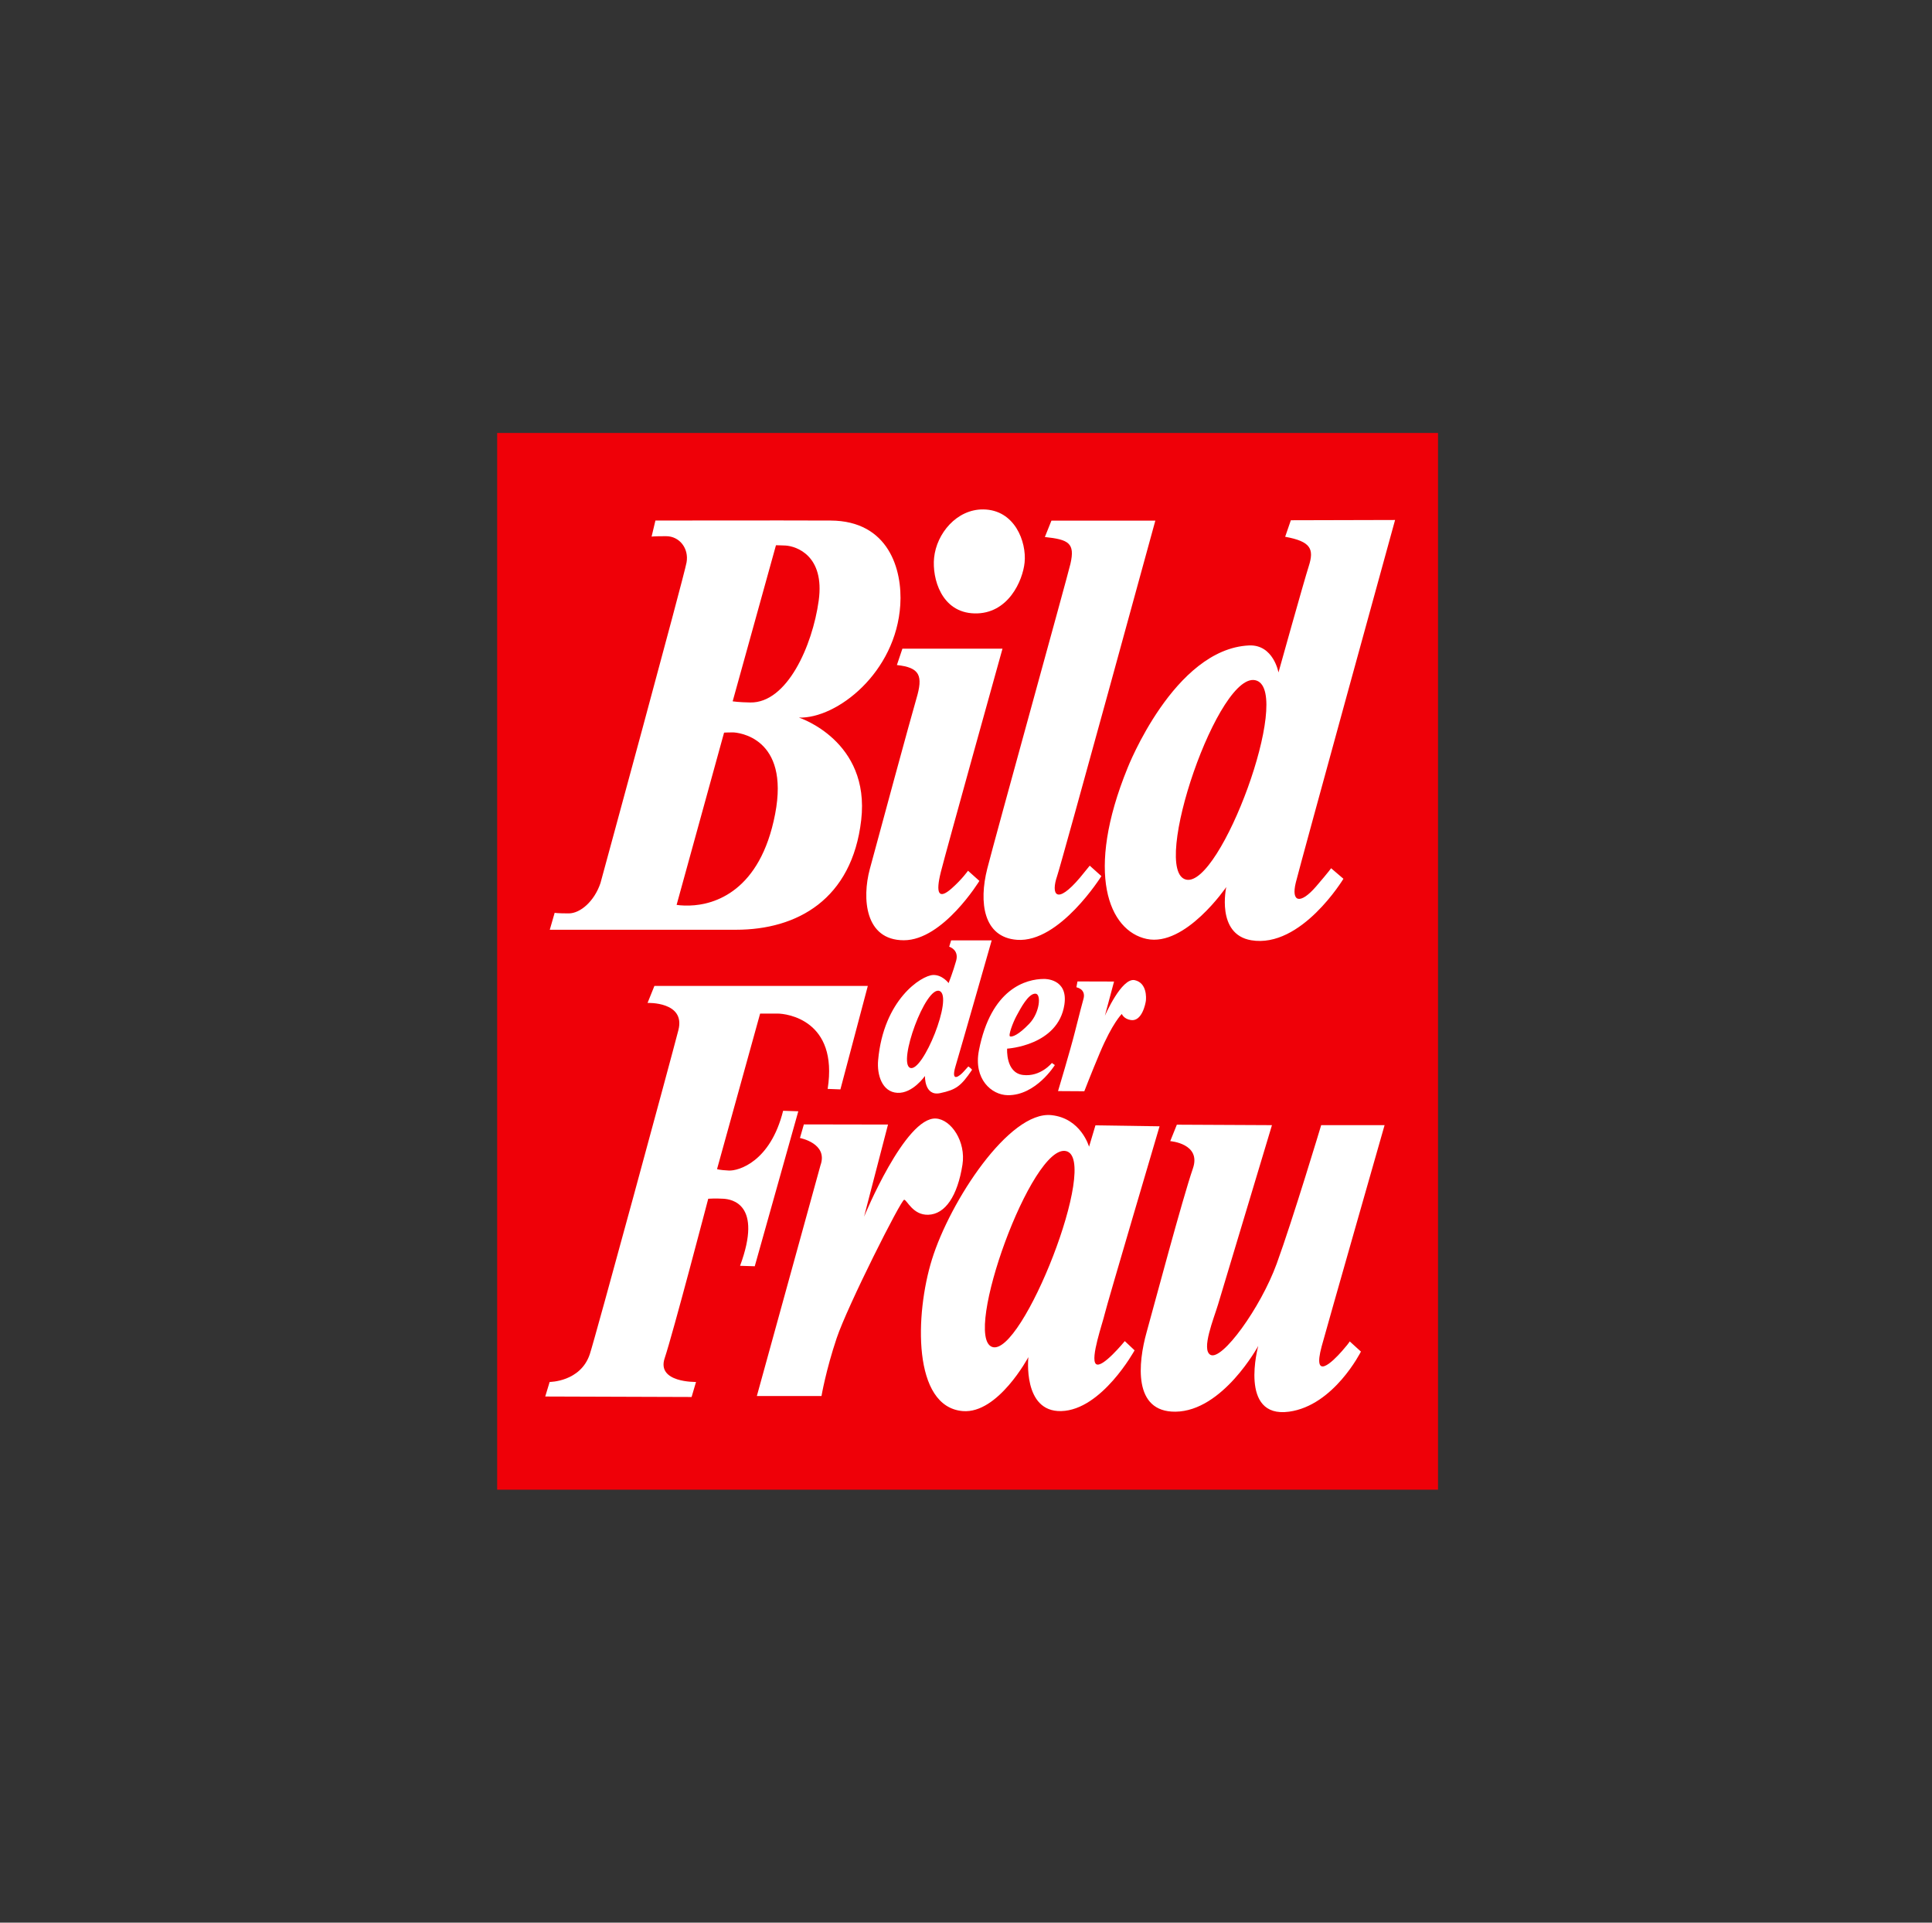 <svg width="201" height="200" viewBox="0 0 201 200" fill="none" xmlns="http://www.w3.org/2000/svg">
<rect x="0" y="0" width="201" height="200" fill="#333333" stroke="none"/>
<path d="M51.725 154.962H149.607V45.038H51.725V154.962Z" fill="#EF0008"/>
<path d="M75.331 76.208L70.392 94.128C70.392 94.128 70.897 94.222 71.753 94.196C74.339 94.128 79.095 92.707 80.641 84.685C82.19 76.666 76.74 76.185 76.232 76.185C75.725 76.185 75.377 76.208 75.377 76.208M76.224 72.955C76.224 72.955 76.874 73.057 78.063 73.074C81.884 73.134 84.522 67.192 85.175 62.485C85.825 57.778 82.831 56.807 81.707 56.747C81.225 56.722 80.729 56.719 80.729 56.719L76.224 72.955ZM68.188 54.149C68.188 54.149 81.268 54.124 86.421 54.149C92.458 54.181 93.895 59.252 93.664 62.915C93.219 69.978 87.056 74.77 83.119 74.645C83.119 74.645 90.55 77.04 89.598 85.302C88.645 93.562 82.928 96.715 76.574 96.715H57.198L57.706 94.952C57.706 94.952 57.96 95.014 59.169 95.014C60.375 95.014 61.835 93.752 62.471 91.861C62.471 91.861 71.174 59.952 71.428 58.502C71.684 57.051 70.698 55.776 69.3 55.776C67.903 55.776 67.789 55.822 67.789 55.822L68.188 54.149ZM102.296 52.991C105.575 53.025 106.809 56.362 106.598 58.5C106.41 60.402 104.888 63.9 101.374 63.807C97.93 63.717 96.966 60.167 97.18 58.027C97.437 55.485 99.544 52.963 102.296 52.991ZM93.883 67.476H104.297C104.297 67.476 98.46 88.416 97.887 90.689C97.316 92.959 97.659 93.604 98.994 92.429C100.088 91.467 100.71 90.576 100.71 90.576L101.893 91.634C101.893 91.634 98.118 97.808 94.035 97.808C89.954 97.808 89.686 93.415 90.487 90.423C91.289 87.431 94.862 74.277 95.332 72.701C96.056 70.278 95.714 69.442 93.31 69.179L93.883 67.476ZM109.387 54.16H120.197C120.197 54.16 110.46 89.721 109.978 91.136C109.327 93.041 109.889 94.213 112.37 91.28L113.373 90.049L114.586 91.136C114.586 91.136 110.243 98.085 105.812 97.763C102.301 97.507 101.825 93.862 102.709 90.372C103.596 86.885 111.044 60.034 111.366 58.647C111.868 56.476 111.158 56.125 108.705 55.861L109.387 54.16ZM123.42 91.504C126.998 92.26 134.441 72.186 130.754 70.804C126.873 69.346 119.57 90.691 123.42 91.504ZM145.14 54.09C145.14 54.09 135.334 89.696 134.815 91.793C134.296 93.891 135.299 94.097 136.928 92.206C138.316 90.593 138.484 90.315 138.484 90.315L139.767 91.413C139.767 91.413 135.373 98.682 130.175 97.808C126.485 97.188 127.577 92.274 127.577 92.274C127.577 92.274 123.32 98.521 119.302 97.672C115.35 96.834 112.849 90.813 117.315 79.873C117.315 79.873 122.151 67.509 129.936 67.141C132.484 67.022 133.01 69.949 133.01 69.949C133.01 69.949 135.65 60.484 136.163 58.885C136.736 57.096 136.368 56.323 133.705 55.836L134.296 54.118L145.14 54.09ZM97.753 103.087C96.308 102.493 93.37 110.58 94.693 111.083C96.013 111.587 99.199 103.681 97.753 103.087ZM103.173 97.819C103.173 97.819 99.951 109.102 99.412 110.902C98.874 112.702 99.858 111.924 100.259 111.468C100.659 111.01 100.75 110.934 100.75 110.934C100.75 110.934 101.163 111.236 101.12 111.299C99.98 112.977 99.475 113.359 97.813 113.71C96.153 114.061 96.23 111.924 96.23 111.924C96.23 111.924 94.953 113.772 93.356 113.678C91.756 113.589 91.226 111.779 91.357 110.304C91.91 103.987 95.862 101.468 97.075 101.422C98.033 101.385 98.691 102.263 98.691 102.263C98.691 102.263 99.15 101.103 99.475 99.942C99.798 98.782 98.751 98.478 98.751 98.478L98.953 97.822L103.173 97.819ZM105.771 105.643C105.375 106.367 104.868 107.746 105.087 107.811C105.306 107.879 105.948 107.681 107.095 106.475C108.178 105.34 108.349 103.401 107.736 103.364C106.986 103.321 106.168 104.921 105.771 105.643ZM110.736 104.505C110.086 108.787 104.78 109.082 104.78 109.082C104.78 109.082 104.602 111.601 106.433 111.822C108.264 112.04 109.435 110.571 109.435 110.571L109.743 110.791C109.743 110.791 107.782 113.962 104.845 113.925C103.145 113.902 101.269 112.238 101.842 109.28C103.097 102.821 106.764 101.833 108.617 101.833C108.617 101.833 111.155 101.745 110.736 104.505ZM115.903 102.102L114.948 105.668C114.948 105.668 116.693 101.649 118.062 101.96C119.348 102.252 119.245 103.823 119.214 104.1C119.18 104.377 118.817 106.274 117.666 106.11C116.907 106.002 116.71 105.473 116.71 105.473C116.71 105.473 115.738 106.404 114.423 109.526C113.525 111.652 112.809 113.515 112.809 113.515L110.075 113.498C110.075 113.498 111.358 109.232 111.837 107.319C112.316 105.408 112.595 104.364 112.727 103.888C112.858 103.412 112.744 102.891 111.985 102.693L112.099 102.091L115.903 102.102ZM90.285 102.558H68.083L67.37 104.327C67.37 104.327 71.342 104.174 70.578 107.157C69.814 110.138 61.9 139.264 61.359 140.872C60.392 143.754 57.184 143.754 57.184 143.754L56.725 145.268L71.952 145.319L72.412 143.754C72.412 143.754 68.285 143.853 69.152 141.277C70.016 138.698 73.683 124.696 73.683 124.696C73.683 124.696 74.448 124.644 75.263 124.696C76.076 124.746 79.386 125.202 76.994 131.673L78.522 131.721L83.053 115.598L81.474 115.547C80.15 120.854 76.839 121.814 75.822 121.763C74.804 121.712 74.599 121.613 74.599 121.613L79.081 105.436C79.081 105.436 79.997 105.436 80.915 105.436C81.83 105.436 87.228 106.093 86.108 113.271L87.433 113.322L90.285 102.558ZM92.386 116.979L83.632 116.963L83.224 118.378C83.224 118.378 86.179 118.932 85.363 121.208L78.741 145.217H85.466C85.466 145.217 85.922 142.54 87.043 139.202C88.163 135.865 93.766 124.746 94.072 124.798C94.376 124.846 94.975 126.408 96.567 126.362C98.349 126.312 99.621 124.392 100.131 121.157C100.511 118.745 98.959 116.455 97.379 116.353C94.177 116.15 89.894 126.566 89.894 126.566L92.386 116.979ZM110.91 119.739C107.346 118.929 100.114 138.998 103.219 140.111C106.327 141.223 114.474 120.548 110.91 119.739ZM120.637 117.161C120.637 117.161 115.136 135.766 114.933 136.674C114.731 137.583 113.405 141.325 114.015 141.88C114.629 142.438 117.021 139.505 117.021 139.505L118.039 140.465C118.039 140.465 114.629 146.683 110.402 146.785C106.37 146.881 106.989 141.172 106.989 141.172C106.989 141.172 103.832 147.088 100.166 146.785C94.93 146.349 95.181 136.726 96.957 131.014C98.839 124.948 105.002 115.544 109.381 116C112.473 116.32 113.302 119.286 113.302 119.286L113.967 117.061L120.637 117.161ZM122.436 116.993L121.748 118.703C121.748 118.703 124.997 118.947 124.109 121.537C122.978 124.848 120.172 135.415 119.288 138.59C118.401 141.767 117.86 146.892 122.291 146.847C127.213 146.799 130.905 140.006 130.905 140.006C130.905 140.006 128.835 147.563 134.104 146.847C138.781 146.214 141.587 140.595 141.587 140.595L140.403 139.519C140.403 139.519 140.603 139.42 139.616 140.544C138.632 141.667 136.517 143.72 137.501 140.057C137.934 138.44 144.048 117.041 144.048 117.041H137.452C137.452 117.041 134.498 126.864 132.824 131.455C131.15 136.048 127.127 141.588 125.932 140.934C124.948 140.4 126.277 137.173 126.719 135.707C127.164 134.24 132.331 117.041 132.331 117.041L122.436 116.993Z" fill="white"/>
</svg>
